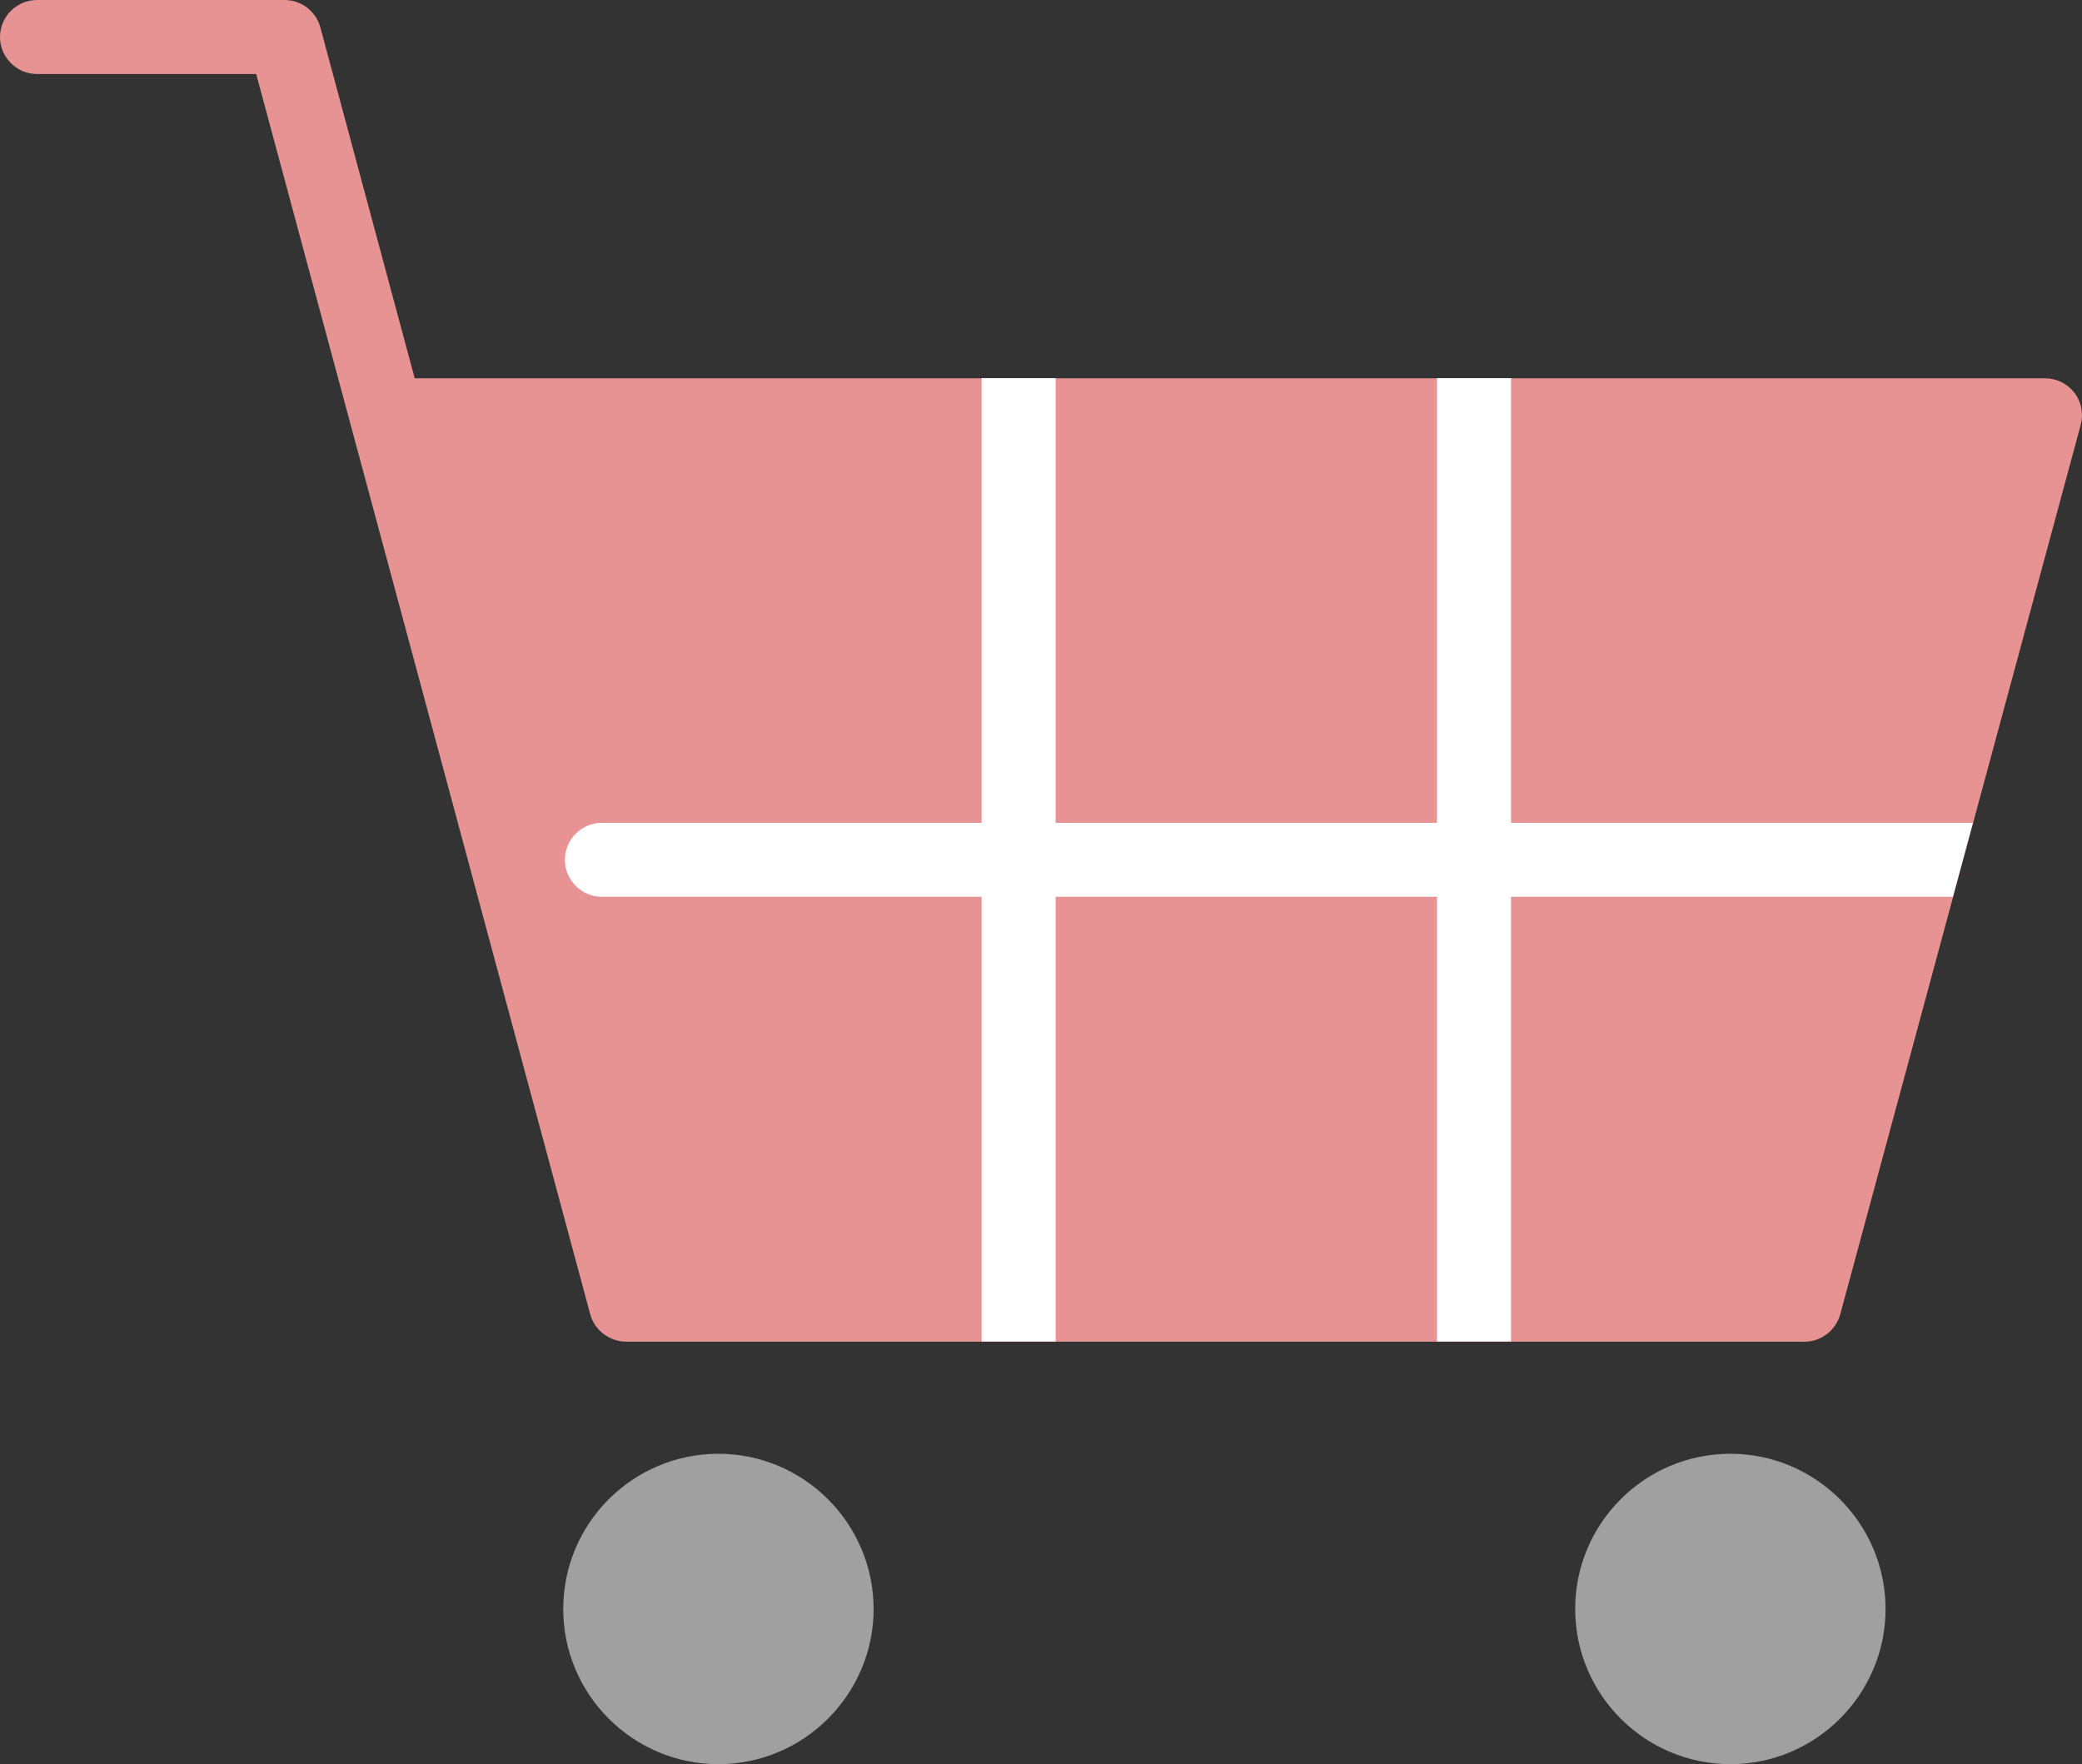 <?xml version="1.0" encoding="UTF-8"?>
<svg id="_レイヤー_2" data-name="レイヤー 2" xmlns="http://www.w3.org/2000/svg" viewBox="0 0 112.56 95.37">
  <rect x="0" y="0" width="112.56" height="95.37" fill="#333333" stroke="none"/>
  <defs>
    <style>
      .cls-1 {
        fill: #fff;
      }

      .cls-2 {
        fill: #a0a0a0;
      }

      .cls-3 {
        fill: #e79393;
      }
    </style>
  </defs>
  <g id="_レイヤー_1-2" data-name="レイヤー 1">
    <g id="uuid-af7def82-62c6-4135-9cd7-b7213de54974" data-name=" レイヤー 1-2">
      <g>
        <g>
          <path class="cls-2" d="M38.84,78.59c-4.63,0-8.39,3.76-8.39,8.39s3.77,8.39,8.39,8.39,8.39-3.77,8.39-8.39-3.77-8.39-8.39-8.39Z"/>
          <path class="cls-2" d="M93.55,78.59c-4.63,0-8.39,3.76-8.39,8.39s3.77,8.39,8.39,8.39,8.39-3.77,8.39-8.39-3.77-8.39-8.39-8.39Z"/>
        </g>
        <path class="cls-3" d="M110.55,20.45H22.42L17.32,1.48c-.24-.87-1.03-1.48-1.93-1.48H2C.9,0,0,.9,0,2s.9,2,2,2h11.85l5.11,18.97h0l12.95,48.08c.23.86,1.05,1.48,1.94,1.48h63.71c.9,0,1.69-.61,1.93-1.48l13-48.08c.16-.6.04-1.24-.34-1.74-.38-.49-.97-.78-1.59-.78h-.01Z"/>
        <path class="cls-1" d="M81.69,44.48v-24.04h-4v24.04h-20.62v-24.04h-4v24.04h-20.53c-1.1,0-2,.9-2,2s.9,2,2,2h20.53v24.04h4v-24.04h20.62v24.04h4v-24.04h23.89l1.08-4s-24.97,0-24.97,0Z"/>
      </g>
    </g>
  </g>
</svg>